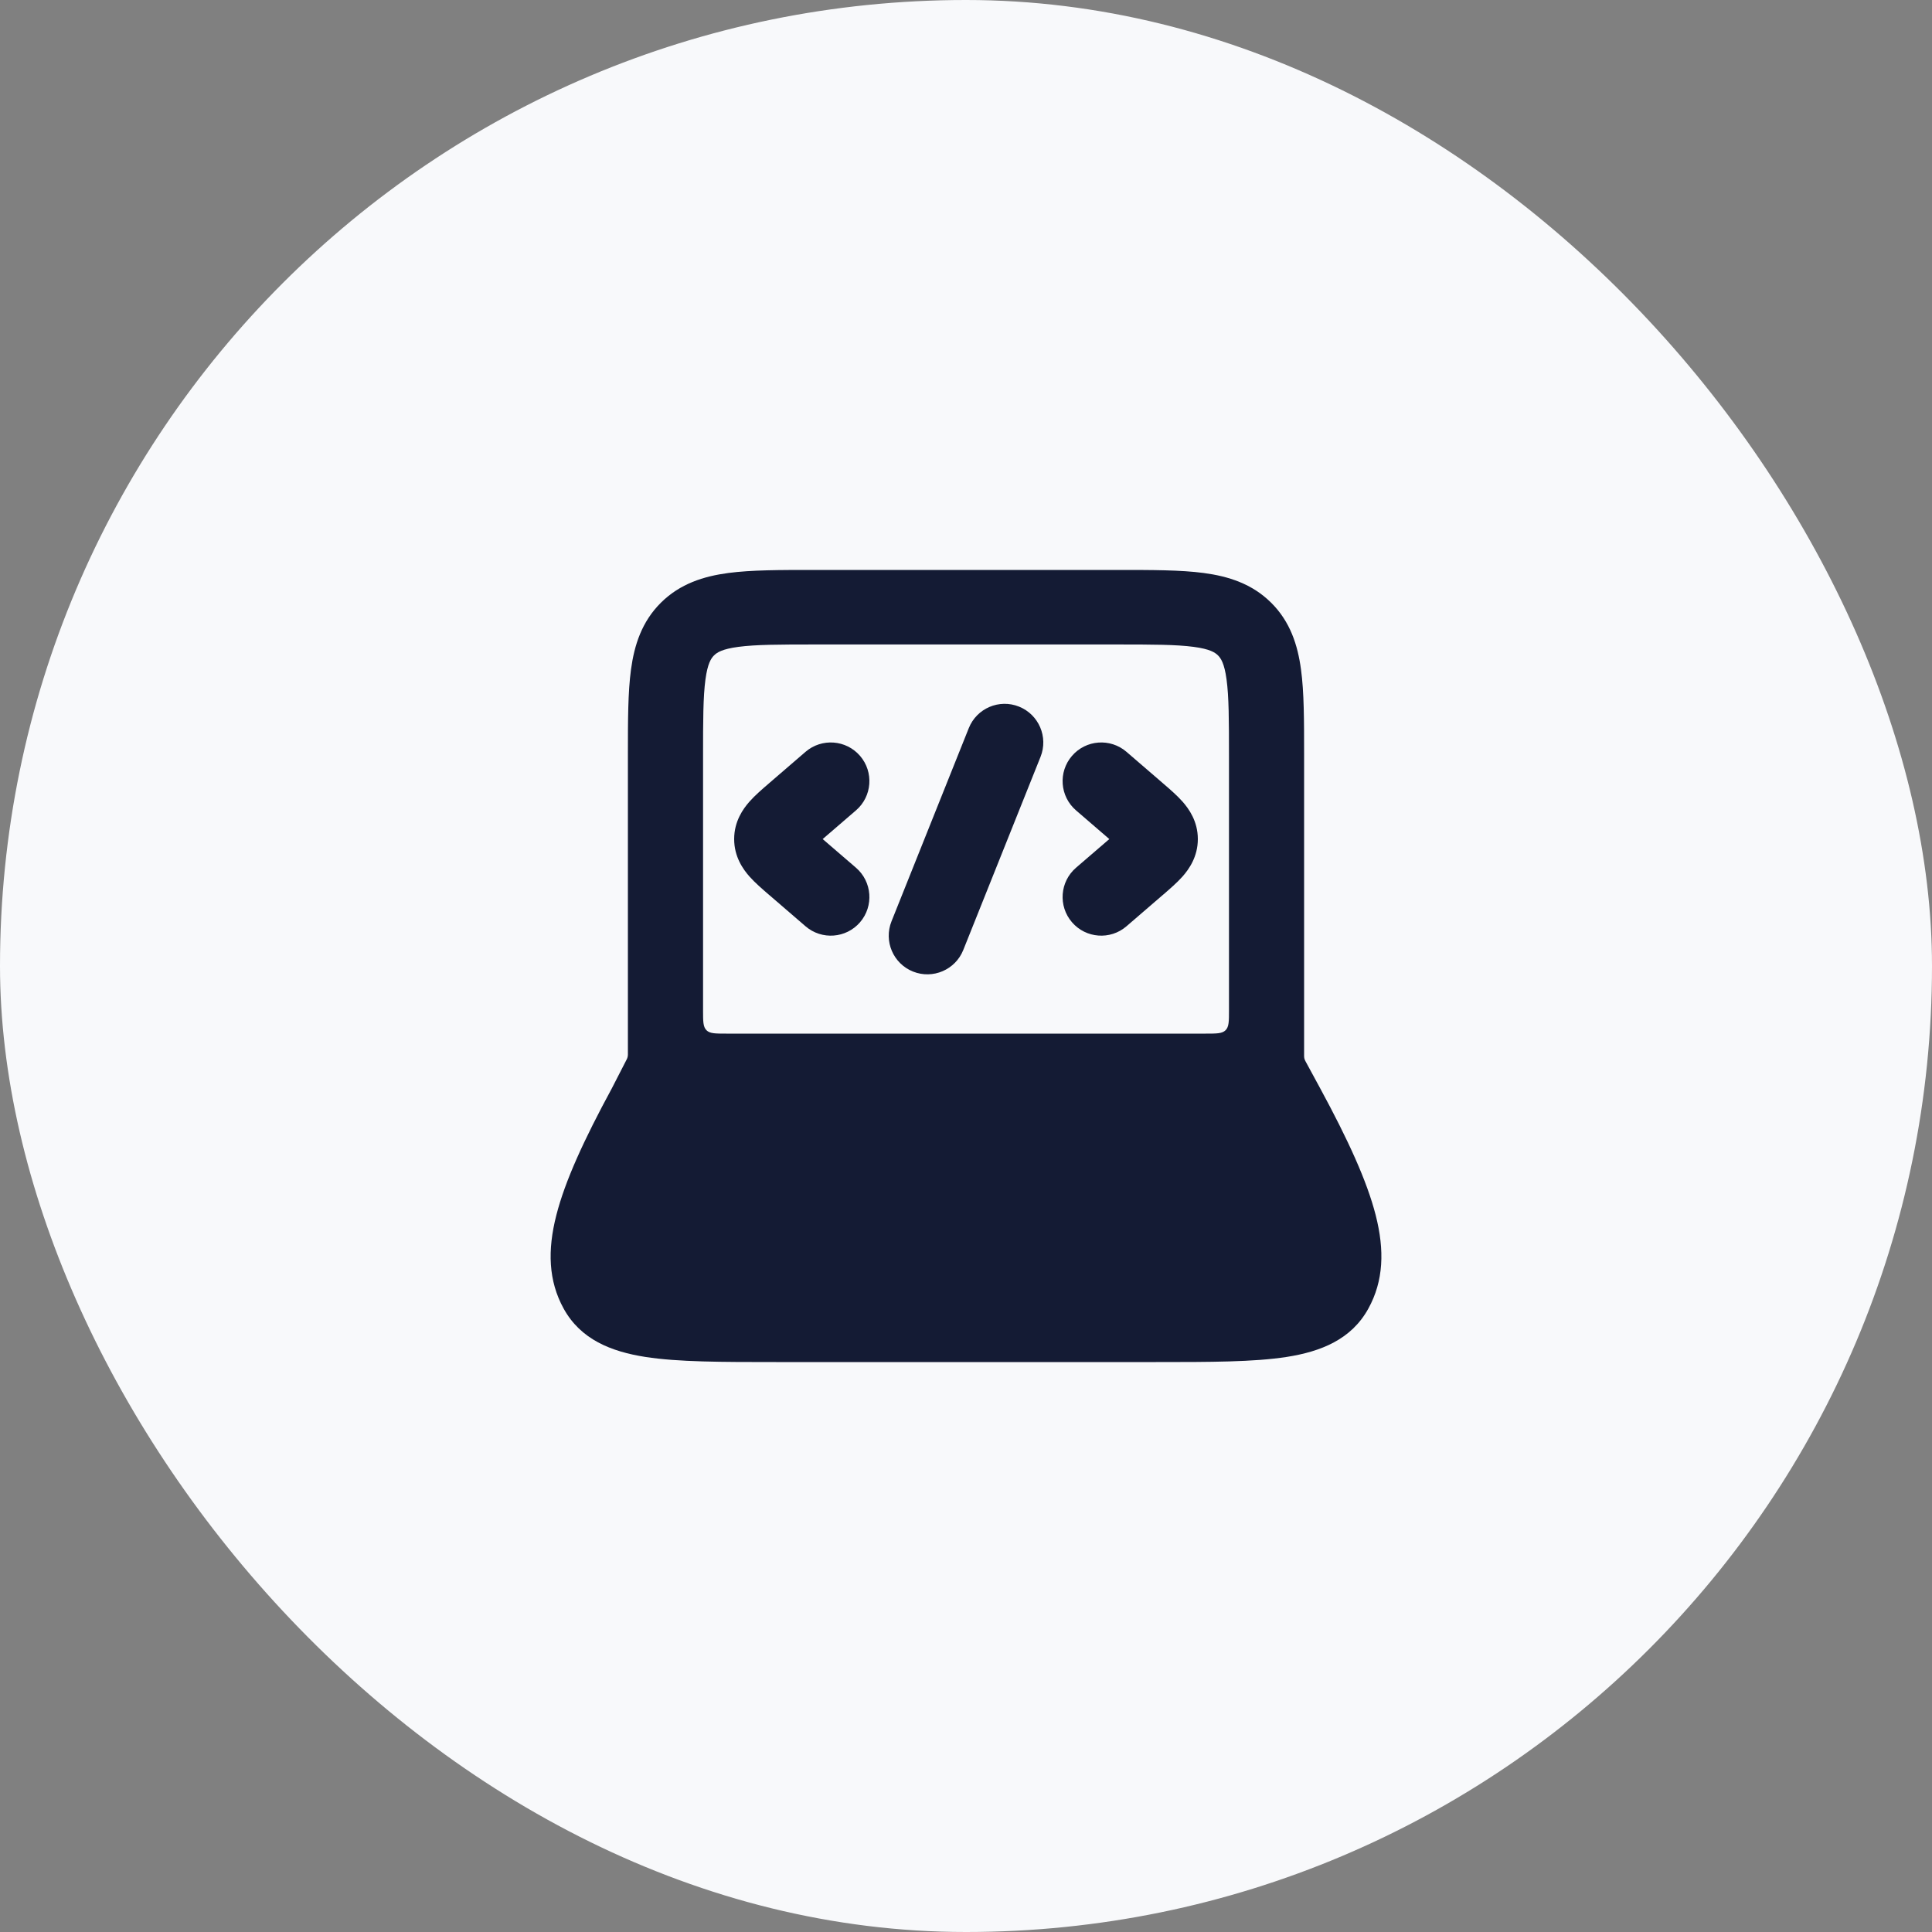<?xml version="1.0" encoding="UTF-8"?> <svg xmlns="http://www.w3.org/2000/svg" width="50" height="50" viewBox="0 0 50 50" fill="none"><rect x="0" y="0" width="50" height="50" fill="#808080" stroke="none"/><rect width="50" height="50" rx="25" fill="#F8F9FB"></rect><path fill-rule="evenodd" clip-rule="evenodd" d="M21.047 14.75C20.186 14.75 19.443 14.75 18.848 14.829C18.211 14.914 17.6 15.106 17.105 15.597C16.609 16.089 16.416 16.695 16.33 17.327C16.25 17.917 16.25 18.653 16.25 19.508L16.25 27.286C16.25 27.329 16.242 27.372 16.222 27.411L15.835 28.165C15.111 29.501 14.623 30.565 14.398 31.449C14.165 32.358 14.193 33.15 14.587 33.866C15.028 34.666 15.815 34.978 16.699 35.117C17.552 35.25 18.691 35.25 20.087 35.25H29.913C31.31 35.25 32.448 35.25 33.302 35.117C34.185 34.978 34.973 34.666 35.413 33.866C35.808 33.15 35.835 32.358 35.603 31.449C35.377 30.564 34.888 29.497 34.162 28.158L33.794 27.48C33.788 27.468 33.785 27.462 33.783 27.459C33.758 27.41 33.752 27.385 33.75 27.331C33.75 27.327 33.75 27.313 33.75 27.286L33.75 19.508C33.75 18.653 33.75 17.917 33.67 17.327C33.585 16.695 33.392 16.089 32.896 15.597C32.401 15.106 31.79 14.914 31.152 14.829C30.558 14.75 29.815 14.75 28.953 14.75H21.047ZM31.206 26.75C31.489 26.75 31.63 26.75 31.718 26.662C31.806 26.574 31.806 26.433 31.806 26.15V19.571C31.806 18.635 31.804 18.03 31.743 17.584C31.687 17.166 31.595 17.034 31.521 16.961C31.447 16.888 31.315 16.797 30.893 16.741C30.444 16.681 29.833 16.679 28.889 16.679H21.111C20.167 16.679 19.557 16.681 19.107 16.741C18.686 16.797 18.554 16.888 18.48 16.961C18.405 17.034 18.314 17.166 18.257 17.584C18.197 18.03 18.195 18.635 18.195 19.571V26.15C18.195 26.433 18.195 26.574 18.283 26.662C18.37 26.75 18.512 26.75 18.795 26.75H31.206Z" fill="#141B34"></path><path d="M27.743 19.562C27.382 19.98 27.429 20.612 27.847 20.972L28.709 21.715L27.847 22.457C27.429 22.818 27.382 23.449 27.743 23.868C28.103 24.286 28.735 24.333 29.153 23.972L30.073 23.179L30.105 23.152C30.269 23.01 30.461 22.845 30.604 22.684C30.769 22.497 31 22.174 31 21.715C31 21.256 30.769 20.933 30.604 20.746C30.461 20.584 30.269 20.419 30.105 20.278L30.073 20.25L29.153 19.457C28.735 19.097 28.103 19.144 27.743 19.562Z" fill="#141B34"></path><path d="M22.258 19.562C22.618 19.98 22.571 20.612 22.153 20.972L21.291 21.715L22.153 22.457C22.571 22.818 22.618 23.449 22.258 23.868C21.897 24.286 21.266 24.333 20.847 23.972L19.927 23.179L19.895 23.152C19.731 23.01 19.539 22.845 19.396 22.684C19.231 22.497 19 22.174 19 21.715C19 21.256 19.231 20.933 19.396 20.746C19.539 20.584 19.731 20.419 19.895 20.278L19.927 20.25L20.847 19.457C21.266 19.097 21.897 19.144 22.258 19.562Z" fill="#141B34"></path><path fill-rule="evenodd" clip-rule="evenodd" d="M26.372 18.287C26.884 18.492 27.134 19.074 26.929 19.587L24.929 24.587C24.724 25.099 24.142 25.349 23.629 25.144C23.116 24.939 22.867 24.357 23.072 23.844L25.072 18.844C25.277 18.331 25.859 18.081 26.372 18.287Z" fill="#141B34"></path></svg> 
